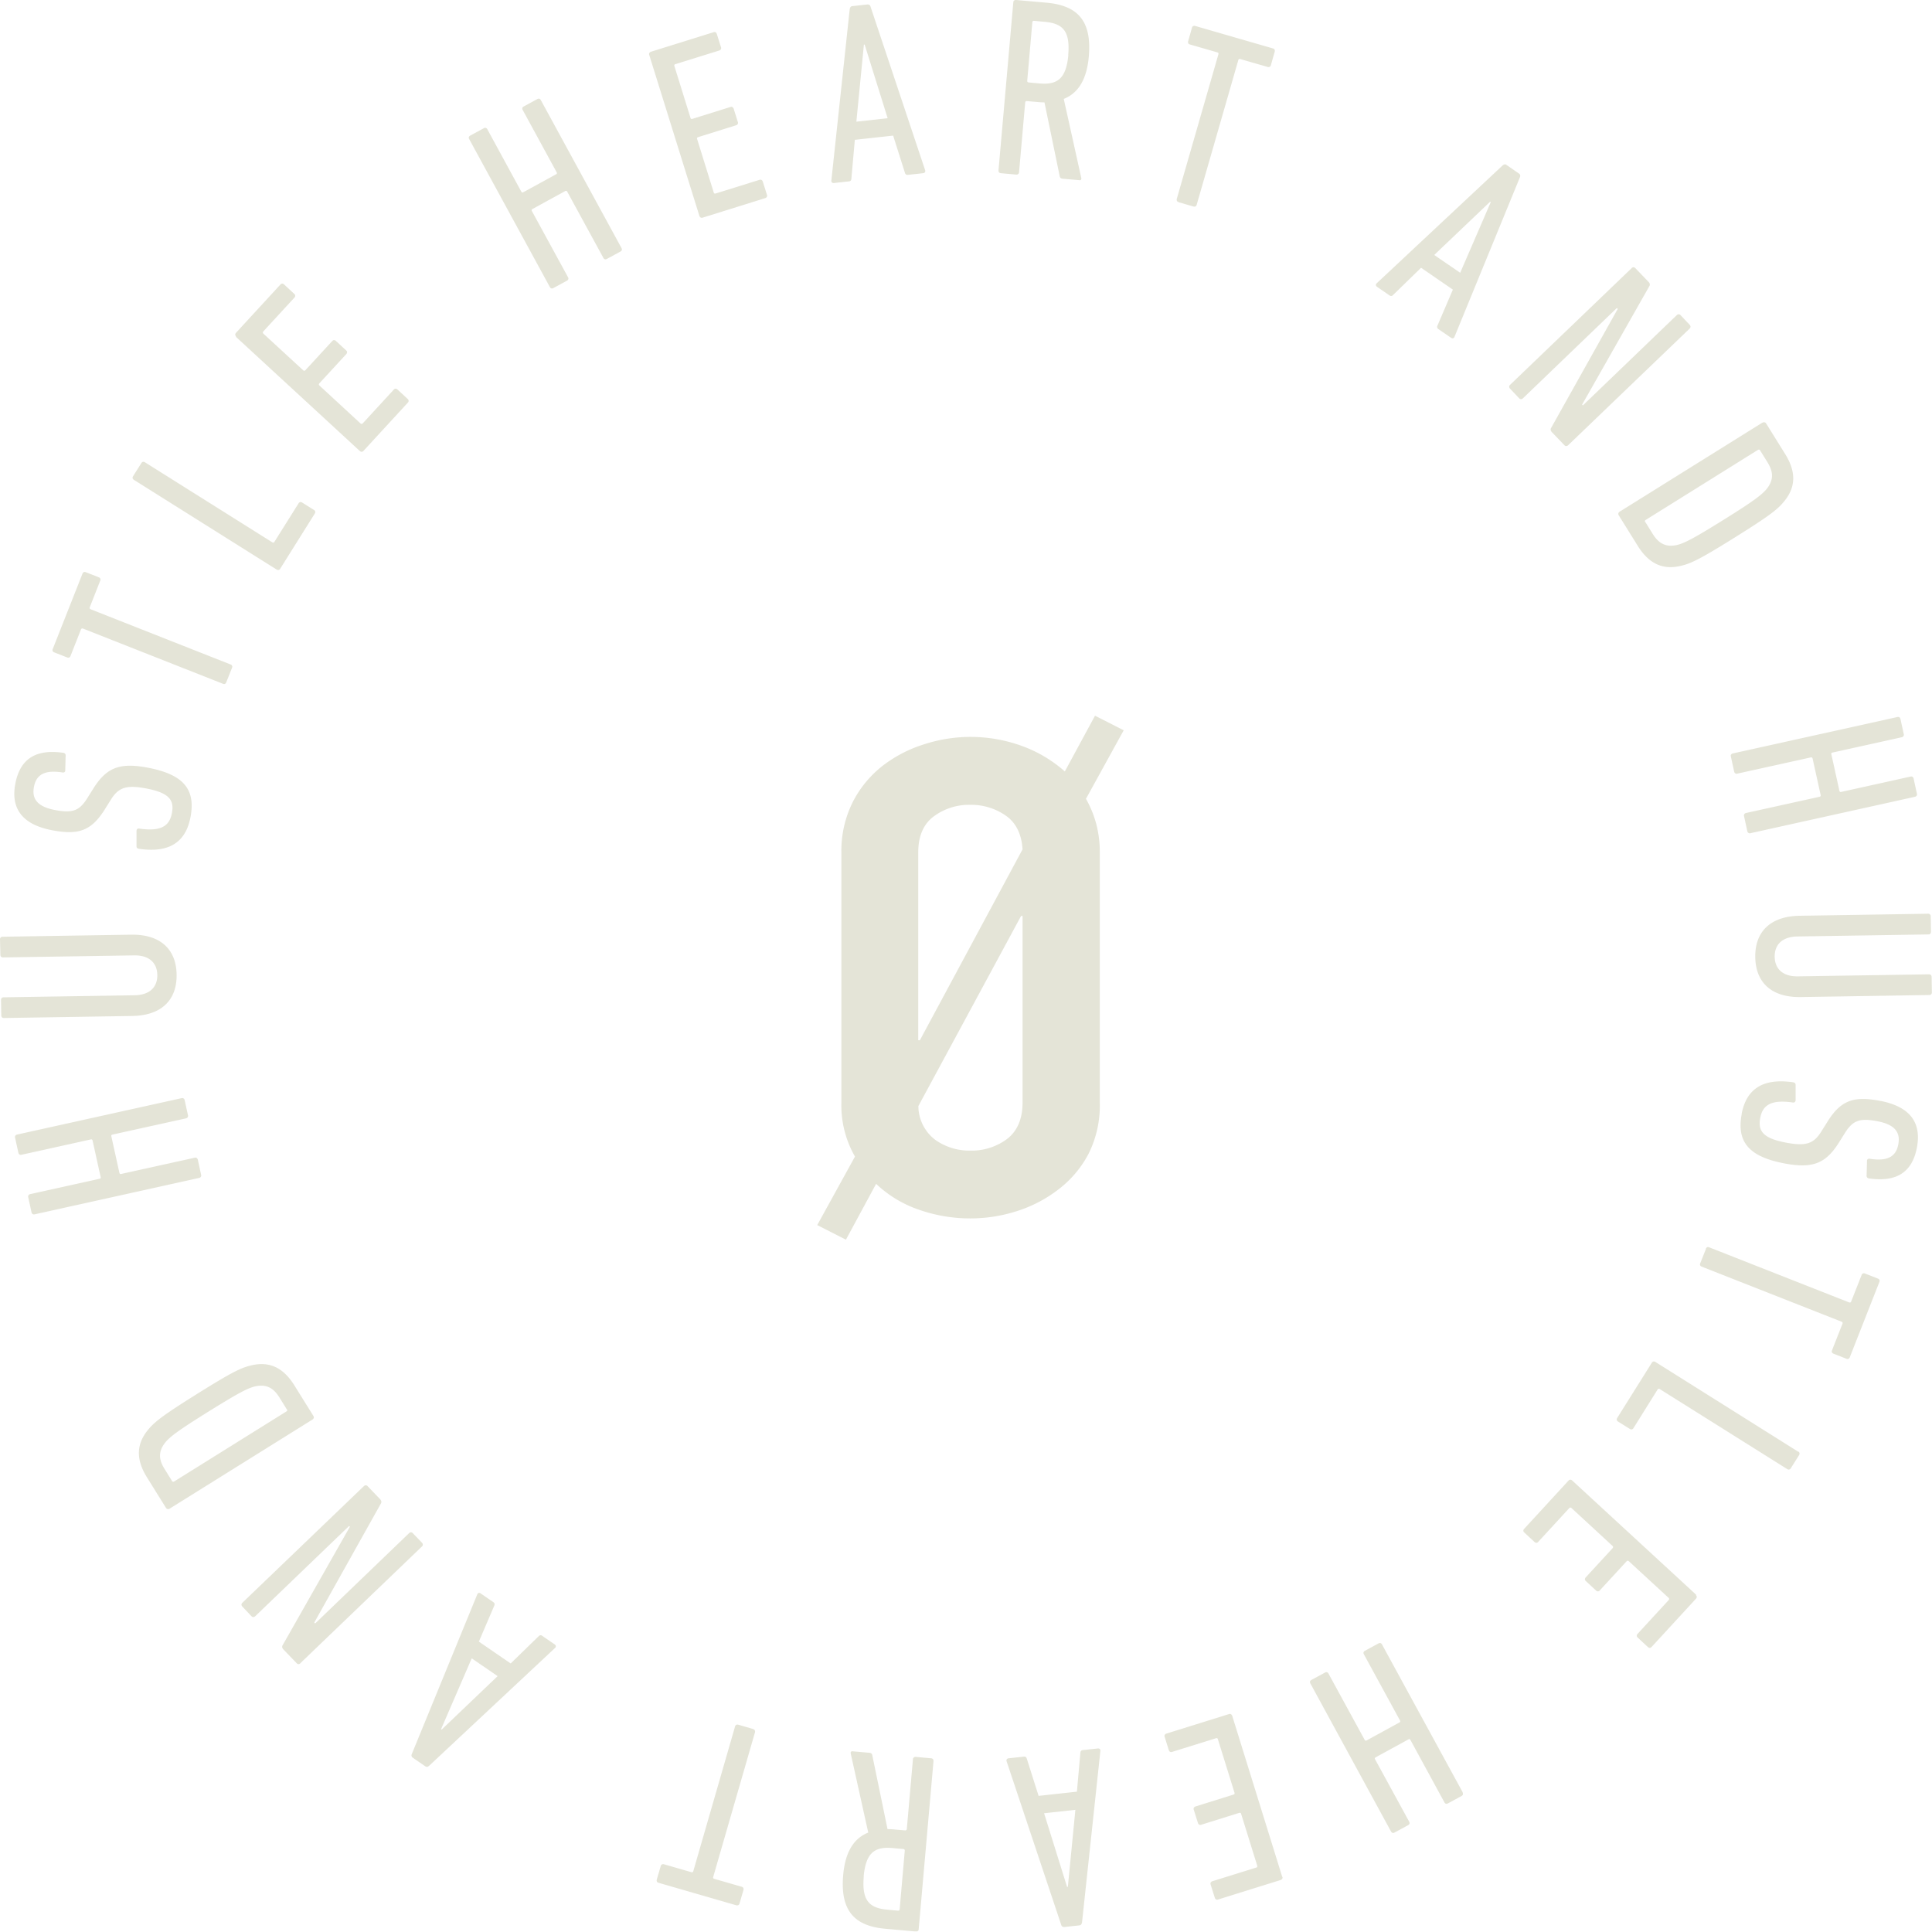 <svg width="295" height="295" viewBox="0 0 295 295" fill="none" xmlns="http://www.w3.org/2000/svg"><g clip-path="url(#a)" fill="#E4E4D7"><path d="M71.64 21.233c-.118-.195-.06-.41.155-.527l2.087-1.131c.214-.117.41-.059.526.156l5.187 9.523c.078.137.175.176.312.098l4.992-2.732c.136-.078.175-.176.097-.313l-5.187-9.523c-.117-.215-.058-.41.156-.527l2.087-1.132c.214-.117.41-.059.526.156l12.324 22.6c.117.214.058.41-.156.526l-2.087 1.132c-.214.117-.41.059-.526-.156l-5.518-10.11c-.078-.136-.176-.175-.313-.097l-4.991 2.733c-.137.078-.176.175-.098.312l5.519 10.109c.117.195.058.41-.156.527l-2.087 1.132c-.214.117-.41.058-.526-.156l-12.324-22.6ZM99.133 8.391c-.078-.214.039-.41.253-.488l9.574-2.985c.234-.078.41.039.488.253l.643 2.05c.078.214-.039.41-.253.487l-6.708 2.089c-.156.039-.195.136-.156.292l2.457 7.904c.039.156.136.195.292.156l5.811-1.815c.214-.078.409.04.487.254l.644 2.05c.078.214-.039.409-.254.487l-5.81 1.815c-.156.039-.195.137-.156.293l2.535 8.157c.039.156.136.195.292.156l6.708-2.088c.214-.078.409.04.487.254l.644 2.05c.078.214-.039.409-.254.487l-9.574 2.986c-.214.078-.409-.04-.487-.254l-7.663-24.59ZM129.746 1.366c.058-.234.156-.41.39-.43l2.32-.253a.43.43 0 0 1 .468.332l8.346 25c.058.234-.078.41-.312.429l-2.321.254c-.273.039-.409-.117-.468-.332l-1.793-5.66-5.85.644-.527 5.914c0 .234-.117.41-.351.429l-2.32.254c-.234.02-.409-.117-.39-.351l2.808-26.23Zm5.791 16.686-3.51-11.24h-.117l-1.15 11.767 4.777-.527ZM162.231 27.283c-.234-.02-.351-.117-.41-.312l-2.34-11.339c-.351 0-.741-.02-1.092-.059l-1.598-.136c-.156 0-.234.058-.254.215l-.936 10.655c-.019.234-.195.37-.429.351l-2.359-.214c-.234-.02-.371-.195-.351-.43L154.724.351c0-.234.195-.37.429-.351l4.621.41c4.66.41 6.981 2.654 6.474 8.255-.312 3.532-1.658 5.581-3.822 6.44l2.671 12.041c.059.195-.039.39-.234.371l-2.652-.234h.02Zm.877-18.891c.312-3.572-.76-4.801-3.549-5.055l-1.676-.156c-.156 0-.234.058-.254.215l-.78 8.938c0 .156.059.234.215.254l1.676.156c2.73.234 4.056-.742 4.388-4.352h-.02ZM179.957 30.854c-.234-.058-.332-.254-.273-.488l6.356-22.072c.039-.156 0-.254-.156-.293l-4.192-1.21c-.234-.058-.332-.254-.273-.488l.585-2.068c.058-.235.253-.332.487-.274l11.875 3.435c.234.059.332.254.273.488l-.585 2.069c-.058.234-.253.332-.487.273l-4.192-1.21c-.156-.039-.254 0-.293.156l-6.357 22.092c-.058.234-.253.332-.487.273l-2.281-.663v-.02ZM229.445 25.253c.195-.156.39-.215.566-.078l1.93 1.327c.195.137.234.351.137.566l-10.003 24.395c-.098.214-.312.253-.507.117l-1.931-1.327c-.234-.156-.234-.352-.136-.566l2.34-5.465-4.855-3.337-4.251 4.138c-.156.175-.351.234-.546.097l-1.931-1.327c-.195-.137-.234-.351-.058-.527l19.245-18.013Zm-6.493 16.413 4.68-10.812-.097-.058-8.541 8.138 3.958 2.712v.02ZM249.138 40.925c.175-.156.39-.156.546 0l2.028 2.107c.214.235.273.45.117.684l-10.257 18.071.117.117 14.352-13.798c.175-.156.39-.156.546 0l1.423 1.503c.156.176.156.39 0 .547l-18.582 17.837c-.176.156-.39.156-.546 0l-1.911-1.99c-.215-.235-.273-.45-.117-.684l10.159-18.15-.137-.136-14.351 13.798c-.176.156-.39.156-.546 0l-1.424-1.503c-.156-.176-.156-.39 0-.546l18.583-17.838v-.02ZM269.125 64.538a.387.387 0 0 1 .546.118l2.905 4.664c1.775 2.85 1.599 5.21-.273 7.377-.974 1.17-2.378 2.225-7.409 5.367s-6.61 3.942-8.073 4.293c-2.769.722-4.972-.156-6.746-3.005l-2.906-4.665a.387.387 0 0 1 .117-.546l21.839-13.622v.02Zm-17.9 15.164 1.151 1.854c.955 1.523 2.086 2.01 3.685 1.66 1.111-.274 2.418-.918 7.117-3.845 4.699-2.928 5.83-3.826 6.571-4.704 1.034-1.288 1.092-2.517.156-4.04l-1.15-1.854c-.078-.136-.195-.156-.332-.078L251.284 79.39c-.137.078-.156.195-.078.332l.019-.02ZM289.715 109.483c.234-.058.41.059.468.293l.507 2.323c.058.234-.078.409-.293.468l-10.587 2.342c-.156.039-.215.117-.176.273l1.228 5.562c.039.156.117.215.273.176l10.588-2.342c.234-.059.41.058.468.293l.507 2.322c.059.234-.078.41-.292.468l-25.134 5.562c-.234.059-.41-.078-.468-.292l-.507-2.323c-.059-.234.078-.41.292-.468l11.232-2.479c.156-.039.214-.136.175-.273l-1.228-5.562c-.039-.156-.137-.215-.273-.176l-11.232 2.479c-.234.058-.409-.078-.468-.293l-.507-2.322c-.058-.234.059-.41.293-.469l25.134-5.562ZM274.798 139.83l19.616-.312c.234 0 .39.156.39.39l.039 2.381c0 .235-.156.391-.39.391l-20.006.312c-2.3.039-3.49 1.229-3.47 3.103.039 1.873 1.267 3.025 3.568 2.986l20.006-.312c.234 0 .39.156.39.39l.039 2.381c0 .234-.156.39-.39.39l-19.616.312c-4.563.078-6.903-2.303-6.961-6.089-.059-3.786 2.203-6.245 6.766-6.323h.019ZM265.926 170.119c.741-3.942 3.354-5.523 7.878-4.86.234.039.371.156.371.391v2.342c-.02.273-.195.39-.429.351-3.257-.469-4.602.351-4.973 2.361-.37 1.991.41 3.103 3.939 3.767 2.983.566 4.212.214 5.401-1.718l.917-1.463c2.047-3.299 4.017-3.962 8.033-3.201 4.446.839 6.376 3.201 5.636 7.123-.741 3.903-3.237 5.309-7.332 4.723-.234-.039-.371-.195-.351-.429l.058-2.205c-.039-.235.156-.41.39-.371 2.574.41 4.017-.195 4.388-2.186.37-1.913-.605-3.064-3.257-3.552-2.691-.507-3.724-.078-4.933 1.874l-.916 1.463c-1.97 3.084-3.92 3.942-8.248 3.123-5.246-.996-7.391-3.123-6.552-7.533h-.02ZM260.467 190.669c.078-.215.293-.313.507-.215l21.371 8.411c.156.059.253 0 .312-.136l1.599-4.06a.36.36 0 0 1 .507-.214l1.989.78c.214.078.312.293.214.508l-4.524 11.514a.36.36 0 0 1-.507.215l-1.988-.781c-.215-.078-.312-.293-.215-.507l1.599-4.06c.059-.136 0-.253-.136-.312l-21.371-8.411a.362.362 0 0 1-.215-.508l.878-2.205-.02-.019ZM274.585 221.64c.195.117.254.332.117.546l-1.267 2.011c-.117.195-.332.253-.546.117l-19.46-12.217c-.137-.078-.234-.059-.332.078l-3.685 5.894c-.117.195-.331.253-.546.117l-1.813-1.132c-.195-.117-.254-.332-.117-.547l5.284-8.43c.117-.196.331-.254.546-.118l21.8 13.701.019-.02ZM258.946 243.556c.176.157.176.371.02.547l-6.786 7.377c-.156.175-.37.175-.546.019l-1.579-1.463c-.176-.156-.176-.371-.02-.547l4.758-5.171c.097-.118.097-.235 0-.332l-6.084-5.601c-.117-.098-.234-.098-.331 0l-4.114 4.469c-.156.176-.371.175-.546.019l-1.58-1.463c-.175-.156-.175-.371-.019-.547l4.114-4.469c.097-.117.097-.234 0-.332l-6.279-5.796c-.117-.097-.234-.097-.331 0l-4.758 5.172c-.156.176-.37.176-.546.019l-1.579-1.463c-.176-.156-.176-.371-.02-.547l6.786-7.377c.156-.175.37-.175.546-.019l18.933 17.447-.039.058ZM223.322 273.708c.117.215.058.41-.156.527l-2.087 1.132c-.214.117-.409.059-.526-.156l-5.187-9.524c-.078-.136-.176-.175-.312-.097l-4.992 2.732c-.136.078-.175.176-.097.312l5.206 9.524c.117.215.058.41-.156.527l-2.086 1.132c-.215.117-.41.058-.527-.156l-12.323-22.619c-.117-.215-.059-.41.156-.527l2.086-1.132c.215-.117.41-.058.527.156l5.518 10.109c.078.137.175.176.312.098l4.992-2.732c.136-.078.175-.176.097-.312l-5.518-10.11c-.117-.214-.059-.409.156-.527l2.086-1.131c.215-.118.41-.059.527.156l12.343 22.618h-.039ZM195.809 286.569c.078.214-.039.41-.254.488l-9.574 2.986c-.214.078-.409-.039-.487-.254l-.643-2.049c-.078-.215.039-.41.253-.488l6.708-2.088c.156-.039.195-.137.156-.293l-2.457-7.904c-.039-.156-.137-.195-.293-.156l-5.81 1.815c-.234.078-.41-.039-.488-.254l-.643-2.049c-.078-.215.039-.41.253-.488l5.811-1.815c.156-.039.195-.137.156-.293l-2.535-8.157c-.039-.156-.137-.195-.293-.156l-6.707 2.088c-.234.078-.41-.039-.488-.254l-.643-2.049c-.078-.215.039-.41.253-.488l9.574-2.986c.215-.078.41.039.488.254l7.643 24.609.02-.019ZM165.215 293.556c-.058.234-.156.409-.39.429l-2.32.254a.43.43 0 0 1-.468-.332l-8.346-25c-.058-.234.078-.41.312-.429l2.321-.254c.273-.039.409.117.468.332l1.793 5.66 5.85-.644.527-5.914c0-.234.117-.41.351-.429l2.32-.254c.234-.019.409.117.39.352l-2.808 26.229Zm-5.791-16.686 3.51 11.241h.117l1.15-11.768-4.777.527ZM132.769 267.639c.234.019.351.117.409.312l2.34 11.339c.351 0 .741.019 1.092.058l1.599.137c.156 0 .234-.059.254-.215l.936-10.655c.019-.235.195-.371.429-.352l2.359.215c.234.02.37.195.351.429l-2.262 25.664c0 .234-.195.37-.429.351l-4.621-.41c-4.66-.41-6.981-2.654-6.474-8.255.312-3.532 1.658-5.582 3.822-6.44l-2.671-12.042c-.059-.195.039-.39.234-.37l2.651.234h-.019Zm-.878 18.891c-.312 3.571.761 4.801 3.549 5.055l1.677.156c.156 0 .234-.059.254-.215l.78-8.938c0-.156-.059-.234-.215-.254l-1.677-.156c-2.73-.234-4.056.742-4.387 4.352h.019ZM115.005 264.028c.234.059.331.254.273.488l-6.376 22.073c-.039.156 0 .253.156.292l4.192 1.21c.234.059.331.254.273.488l-.604 2.069c-.059.234-.254.332-.488.273l-11.875-3.435c-.234-.058-.331-.253-.273-.487l.605-2.069c.058-.234.253-.332.487-.273l4.192 1.21c.156.039.254 0 .293-.157l6.376-22.091c.059-.235.254-.332.488-.274l2.281.664v.019ZM65.516 269.63c-.195.156-.39.214-.566.078l-1.93-1.327c-.195-.137-.234-.352-.137-.566l10.003-24.395c.098-.215.312-.254.507-.117l1.93 1.327c.235.156.235.351.137.566l-2.34 5.464 4.856 3.337 4.25-4.137c.156-.176.351-.234.546-.097l1.93 1.327c.196.136.235.351.06.527L65.515 269.63Zm6.512-16.413-4.68 10.812.098.058 8.54-8.157-3.958-2.713ZM45.862 253.978c-.175.156-.39.156-.546 0l-2.028-2.108c-.214-.234-.273-.449-.117-.683l10.257-18.072-.117-.117-14.352 13.798c-.175.156-.39.156-.546 0l-1.423-1.503c-.156-.175-.156-.39 0-.546l18.583-17.838c.175-.156.39-.156.545 0l1.911 1.991c.215.234.273.449.117.703l-10.159 18.149.137.137 14.351-13.798c.176-.156.39-.156.546 0l1.424 1.483c.156.176.156.391 0 .547l-18.583 17.837v.02ZM25.894 230.364a.387.387 0 0 1-.546-.117l-2.905-4.664c-1.774-2.85-1.599-5.211.273-7.397.975-1.151 2.379-2.225 7.41-5.367 5.03-3.142 6.59-3.942 8.072-4.293 2.77-.722 4.972.156 6.747 3.005l2.905 4.665a.387.387 0 0 1-.117.546l-21.839 13.622Zm17.9-15.164-1.15-1.854c-.955-1.522-2.086-2.01-3.685-1.659-1.112.274-2.418.918-7.117 3.845-4.7 2.927-5.85 3.825-6.591 4.703-1.034 1.288-1.092 2.518-.137 4.04l1.15 1.854c.079.137.196.156.332.078l17.14-10.694c.136-.079.156-.196.078-.332l-.02.019ZM5.284 185.419c-.234.058-.41-.078-.468-.293l-.507-2.322c-.058-.235.078-.41.293-.469l10.587-2.342c.156-.039.215-.117.176-.273l-1.228-5.562c-.04-.156-.117-.215-.273-.176l-10.588 2.342c-.234.059-.41-.078-.468-.292l-.507-2.323c-.059-.234.078-.41.292-.468l25.134-5.562c.234-.059.41.078.468.293l.507 2.322c.059.234-.078.41-.292.468l-11.232 2.479c-.156.039-.214.117-.175.273l1.228 5.562c.04.156.117.215.273.176l11.232-2.479c.234-.058.41.078.468.293l.507 2.322c.058.235-.078.41-.293.469l-25.134 5.562ZM20.2 155.131l-19.615.312c-.234 0-.39-.156-.39-.39l-.039-2.381c0-.234.156-.391.39-.391l20.006-.312c2.3-.039 3.49-1.229 3.47-3.103-.038-1.873-1.267-3.025-3.568-2.986l-20.006.312c-.234 0-.39-.156-.39-.39L0 143.421c0-.234.156-.39.39-.39l19.616-.312c4.563-.078 6.903 2.303 6.961 6.089.059 3.786-2.203 6.245-6.766 6.323ZM29.092 124.745c-.741 3.942-3.354 5.523-7.878 4.859-.234-.039-.37-.156-.37-.39v-2.342c.02-.273.195-.41.429-.352 3.256.469 4.601-.351 4.972-2.361.39-1.991-.41-3.103-3.92-3.766-2.983-.566-4.211-.196-5.4 1.717l-.917 1.464c-2.067 3.298-4.017 3.961-8.034 3.2-4.445-.839-6.376-3.2-5.635-7.104.741-3.903 3.237-5.308 7.332-4.722.234.039.37.195.35.429l-.058 2.205c.04.254-.156.41-.39.371-2.574-.41-4.017.195-4.387 2.186-.37 1.912.604 3.064 3.256 3.552 2.691.507 3.725.078 4.934-1.893l.916-1.464c1.97-3.083 3.92-3.942 8.248-3.123 5.245.996 7.39 3.123 6.552 7.534ZM34.552 104.194c-.078.215-.293.312-.507.215l-21.371-8.43c-.137-.06-.254 0-.312.136l-1.6 4.059c-.077.215-.292.312-.506.215l-1.989-.781c-.214-.078-.312-.293-.214-.507l4.543-11.515c.078-.214.292-.312.507-.214l1.989.78c.214.078.312.293.214.508l-1.599 4.059c-.058.137 0 .254.137.312l21.37 8.431a.36.36 0 0 1 .215.507l-.877 2.206v.019ZM20.436 73.262c-.195-.117-.254-.332-.117-.546l1.267-2.01c.117-.196.331-.254.546-.118l19.44 12.217c.137.078.234.059.332-.078l3.685-5.874c.117-.195.332-.254.546-.117l1.814 1.132c.195.117.253.332.117.546l-5.285 8.431c-.117.195-.331.254-.546.117l-21.8-13.7ZM36.054 51.365c-.175-.156-.175-.37-.02-.546l6.786-7.377a.362.362 0 0 1 .546-.02l1.58 1.464c.175.156.175.371.02.547l-4.759 5.171c-.097.117-.097.235 0 .332l6.084 5.601c.117.098.234.098.332 0l4.114-4.469c.156-.175.37-.175.546-.02l1.58 1.464c.175.156.175.371.019.547l-4.115 4.469c-.097.117-.097.234 0 .332l6.28 5.796c.116.097.233.097.33 0l4.758-5.172c.156-.176.37-.176.546-.02l1.58 1.464c.175.156.175.371.02.547l-6.786 7.377c-.156.175-.37.175-.546.02L36.015 51.423l.04-.059ZM124.785 187.06l5.763-10.461a15.672 15.672 0 0 1-2.075-8.224v-38.18a16.617 16.617 0 0 1 1.729-7.715 16.593 16.593 0 0 1 4.611-5.583 20.195 20.195 0 0 1 6.285-3.247 22.91 22.91 0 0 1 14.745.182 20.35 20.35 0 0 1 6.747 3.96l4.61-8.511 4.38 2.23-5.763 10.461a16.389 16.389 0 0 1 1.537 3.71c.395 1.472.589 2.99.576 4.513v38.18a16.458 16.458 0 0 1-1.729 7.822 16.448 16.448 0 0 1-4.534 5.378 20.513 20.513 0 0 1-6.4 3.353 23.296 23.296 0 0 1-7.085 1.115 23.717 23.717 0 0 1-7.837-1.32 17.867 17.867 0 0 1-6.57-3.96l-4.61 8.527-4.38-2.23Zm15.675-28.228 15.675-29.145c-.154-2.367-1.019-4.091-2.597-5.174a9.216 9.216 0 0 0-5.379-1.623 9.047 9.047 0 0 0-5.593 1.775c-1.578 1.184-2.365 3.027-2.359 5.53v28.637h.253Zm15.445-18.965-15.675 29.017c.001.988.23 1.964.669 2.852a6.557 6.557 0 0 0 1.866 2.276 8.978 8.978 0 0 0 5.417 1.676 9.024 9.024 0 0 0 5.594-1.782c1.537-1.184 2.359-3.035 2.359-5.531v-28.53l-.23.022Z"/></g><defs><clipPath id="a"><path fill="#fff" d="M0 0h295v294.902H0z"/></clipPath></defs></svg>
